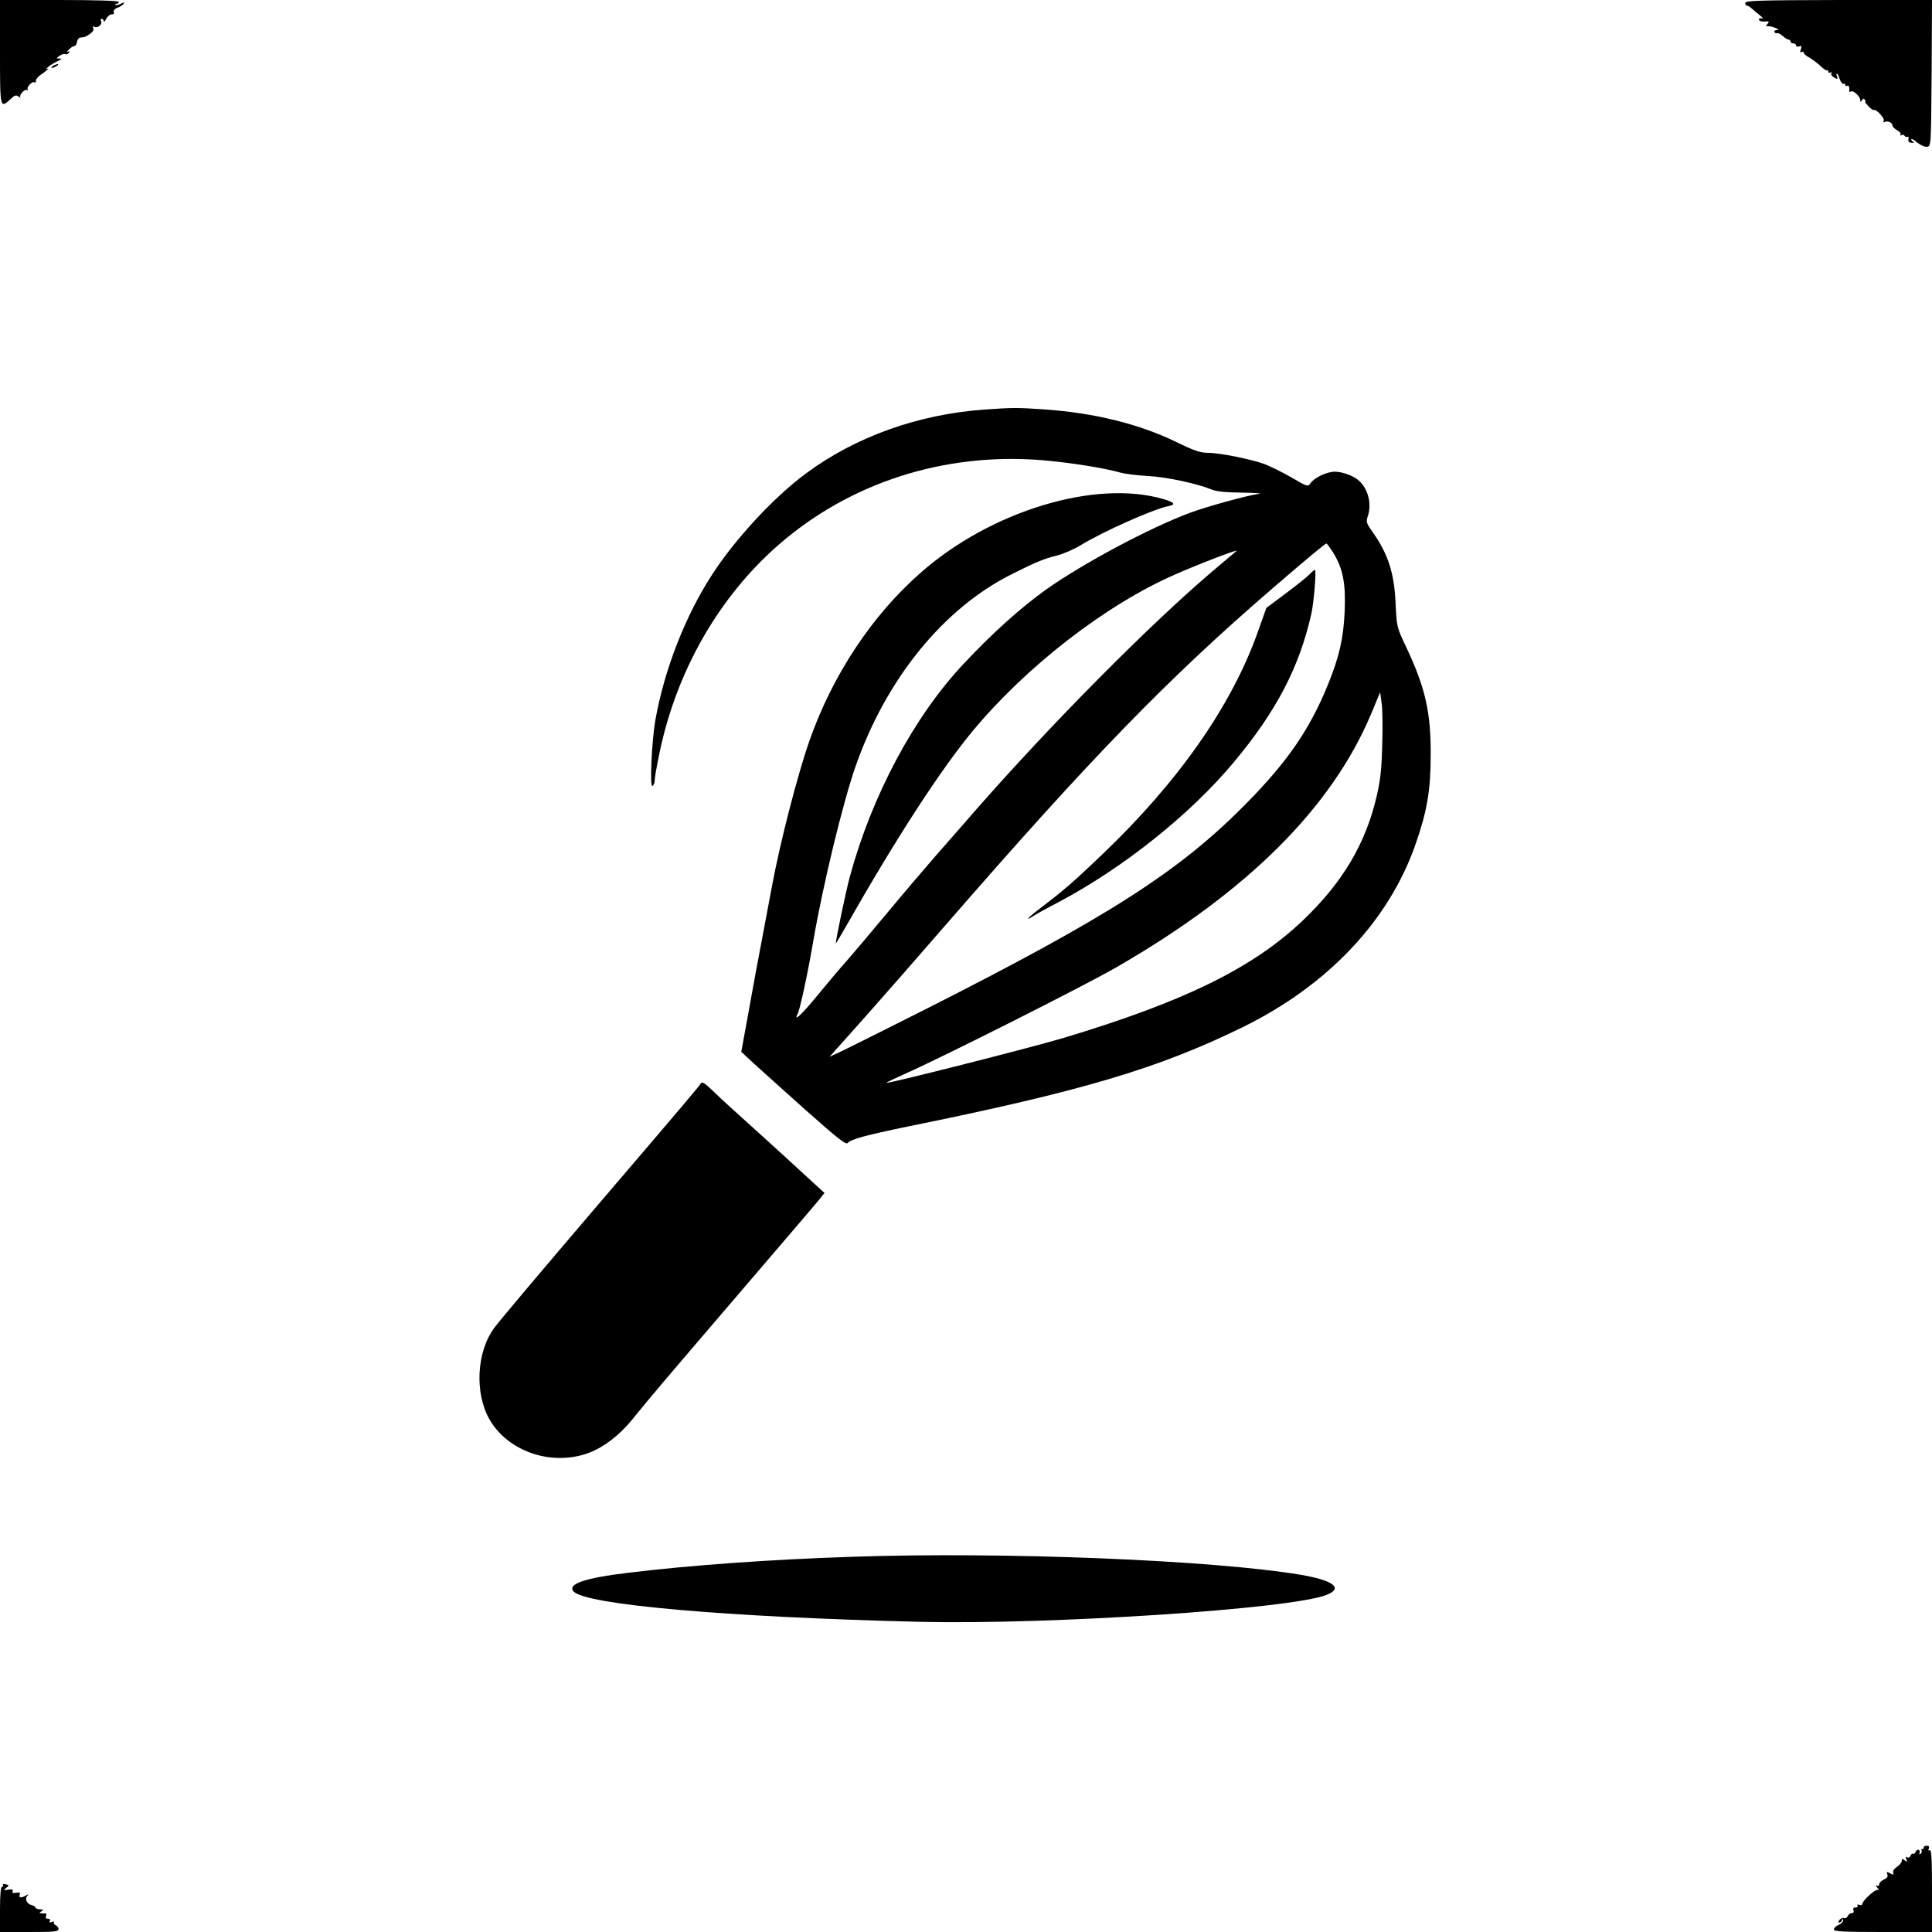 <?xml version="1.0" standalone="no"?>
<!DOCTYPE svg PUBLIC "-//W3C//DTD SVG 20010904//EN"
 "http://www.w3.org/TR/2001/REC-SVG-20010904/DTD/svg10.dtd">
<svg version="1.0" xmlns="http://www.w3.org/2000/svg"
 width="1024pt" height="1024pt" viewBox="0 0 1024 1024"
 preserveAspectRatio="xMidYMid meet">

<g transform="translate(0,1024) scale(0.1,-0.1)"
fill="#000000" stroke="none">
<path d="M0 9965 c0 -301 0 -302 56 -250 22 21 30 23 43 13 9 -7 13 -9 9 -4
-9 11 23 46 35 39 6 -3 7 -1 4 4 -8 12 27 46 36 36 4 -3 7 0 7 8 0 8 9 21 21
29 40 28 55 42 39 35 -8 -4 -6 1 5 10 11 10 34 23 50 31 22 10 25 13 11 14
-19 0 -19 0 -1 14 11 8 25 12 31 9 7 -2 15 1 20 8 5 8 3 10 -7 4 -8 -4 -5 1 6
12 11 12 24 20 30 19 5 0 11 9 13 22 2 12 10 23 18 23 25 2 29 4 53 21 14 10
20 21 15 29 -5 9 -2 11 9 6 18 -7 42 17 32 33 -3 5 -1 10 4 10 6 0 11 -6 11
-12 0 -7 6 -2 13 12 7 14 20 24 29 24 10 -1 14 4 11 12 -3 8 5 18 20 23 14 5
28 15 32 21 6 9 2 9 -15 0 -12 -6 -24 -9 -28 -6 -3 3 0 6 6 6 7 0 12 5 12 10
0 6 -112 10 -315 10 l-315 0 0 -275z"/>
<path d="M9250 10224 c0 -8 4 -14 9 -14 5 0 16 -6 23 -13 7 -7 27 -23 43 -36
17 -13 23 -22 14 -19 -9 4 -16 1 -16 -6 0 -7 12 -11 29 -10 25 2 27 0 16 -13
-10 -12 -9 -14 3 -12 7 1 25 -3 39 -9 19 -8 21 -11 7 -11 -10 -1 -15 -6 -12
-11 4 -6 10 -8 14 -6 4 3 17 -4 29 -14 12 -11 26 -20 32 -20 5 0 10 -4 10 -10
0 -5 7 -10 15 -10 8 0 15 -5 15 -11 0 -6 7 -8 16 -5 12 5 14 1 9 -15 -5 -15
-4 -19 4 -15 6 4 11 3 11 -3 0 -6 12 -17 28 -25 15 -8 41 -28 59 -44 17 -17
34 -28 37 -25 3 4 6 1 6 -6 0 -7 5 -9 12 -5 7 4 8 3 4 -4 -3 -6 3 -16 15 -23
19 -10 21 -9 16 5 -4 9 -4 16 -1 16 3 0 10 -13 15 -30 6 -16 15 -27 20 -24 5
3 9 0 9 -6 0 -6 5 -8 10 -5 9 6 14 -8 11 -28 -1 -5 3 -5 10 -2 12 8 49 -27 49
-47 0 -10 2 -10 9 1 6 9 11 10 15 2 4 -6 5 -11 2 -11 -3 0 5 -10 17 -23 12
-13 25 -22 29 -20 13 6 60 -46 52 -58 -4 -7 -3 -9 4 -6 14 9 42 -2 42 -17 0
-7 11 -19 25 -26 13 -7 22 -18 18 -23 -3 -6 -1 -7 5 -3 6 3 13 2 17 -4 4 -6
10 -8 15 -5 5 3 7 -3 5 -13 -2 -13 3 -18 18 -19 12 0 16 1 10 4 -7 3 -13 9
-13 15 0 5 14 -2 31 -17 18 -14 41 -25 53 -23 21 3 21 5 24 391 l2 388 -495
-1 c-423 -1 -495 -3 -495 -16z"/>
<path d="M280 9890 c-8 -5 -10 -10 -5 -10 6 0 17 5 25 10 8 5 11 10 5 10 -5 0
-17 -5 -25 -10z"/>
<path d="M5215 8069 c-348 -25 -682 -144 -944 -339 -168 -124 -373 -345 -495
-533 -143 -219 -254 -504 -302 -771 -20 -113 -31 -362 -16 -352 7 4 12 18 12
31 0 14 12 80 26 147 90 431 313 822 628 1098 378 331 879 493 1398 451 145
-12 328 -41 413 -65 28 -8 95 -16 150 -19 98 -5 261 -40 338 -72 25 -10 74
-15 159 -16 68 -1 110 -4 93 -6 -66 -9 -275 -67 -365 -100 -216 -80 -568 -268
-766 -408 -135 -97 -285 -231 -439 -396 -260 -277 -483 -694 -600 -1123 -20
-73 -75 -334 -75 -356 0 -3 23 36 51 85 272 478 503 833 674 1040 285 343 705
669 1073 830 122 54 338 137 326 125 -5 -4 -63 -53 -129 -109 -336 -286 -850
-805 -1246 -1256 -57 -66 -155 -177 -217 -248 -61 -70 -178 -207 -259 -305
-81 -97 -176 -210 -212 -251 -36 -40 -106 -123 -156 -184 -83 -102 -133 -149
-107 -100 12 23 53 212 82 382 50 293 157 737 226 933 163 463 466 835 829
1016 128 64 164 79 238 98 33 8 90 33 126 55 118 72 383 190 462 206 43 8 35
20 -22 37 -360 107 -917 -61 -1291 -391 -256 -225 -465 -540 -587 -887 -62
-175 -157 -543 -200 -776 -6 -30 -26 -138 -45 -240 -20 -102 -54 -286 -76
-410 l-41 -225 68 -63 c37 -34 162 -146 276 -248 170 -151 211 -183 220 -172
17 20 95 41 322 88 917 186 1322 306 1770 525 453 222 778 566 919 974 60 173
79 282 79 471 1 226 -28 355 -132 575 -48 101 -48 103 -54 226 -7 163 -40 264
-124 382 -31 44 -33 52 -24 79 23 65 3 146 -46 190 -28 26 -88 48 -128 48 -42
0 -108 -31 -128 -60 -15 -21 -16 -21 -103 30 -49 28 -112 59 -141 70 -70 26
-239 60 -301 60 -40 0 -73 11 -173 60 -195 94 -433 152 -693 170 -147 10 -166
10 -321 -1z m1853 -761 c51 -85 65 -162 59 -308 -6 -143 -29 -242 -88 -387
-95 -235 -213 -407 -428 -626 -356 -363 -729 -603 -1721 -1104 -195 -98 -386
-194 -424 -212 l-69 -32 39 44 c22 24 93 104 159 178 66 74 253 287 415 474
770 886 1175 1304 1735 1787 186 160 277 236 285 237 3 1 20 -23 38 -51z m258
-1018 c-3 -128 -10 -189 -30 -273 -59 -251 -180 -454 -390 -655 -266 -253
-627 -430 -1268 -623 -182 -54 -952 -249 -940 -238 4 4 50 26 102 49 200 89
943 463 1115 562 694 399 1144 847 1353 1346 l47 113 8 -58 c5 -32 6 -132 3
-223z"/>
<path d="M6940 7195 c-12 -13 -69 -58 -125 -100 l-103 -77 -43 -121 c-138
-393 -420 -797 -825 -1184 -161 -154 -206 -192 -337 -292 -57 -43 -78 -67 -33
-38 13 9 72 42 132 73 345 182 703 467 935 746 224 268 346 503 409 783 14 60
28 235 19 235 -3 0 -16 -11 -29 -25z"/>
<path d="M3714 4497 c-9 -15 -82 -102 -544 -642 -338 -396 -512 -603 -548
-650 -97 -128 -108 -350 -26 -491 100 -170 332 -247 526 -174 78 29 162 94
228 175 96 119 166 201 560 661 212 247 402 470 423 495 l37 46 -108 99 c-59
55 -177 162 -262 239 -85 76 -183 165 -216 198 -50 48 -63 56 -70 44z"/>
<path d="M4525 1989 c-436 -14 -867 -45 -1195 -85 -227 -27 -323 -59 -291 -98
59 -71 809 -137 1836 -162 692 -16 1969 68 2157 143 90 36 35 77 -142 107
-462 77 -1567 122 -2365 95z"/>
<path d="M10196 448 c3 -4 0 -8 -6 -8 -6 0 -9 -4 -5 -9 3 -5 0 -13 -6 -17 -7
-4 -9 -3 -5 4 3 6 2 13 -4 17 -6 3 -13 -1 -16 -9 -3 -9 -10 -14 -14 -11 -4 3
-11 -2 -14 -11 -3 -9 -11 -12 -18 -8 -8 5 -9 2 -4 -11 5 -15 4 -16 -9 -5 -12
10 -15 10 -15 -3 0 -8 -12 -22 -26 -32 -15 -10 -23 -22 -20 -31 5 -12 2 -12
-16 -3 -18 10 -20 9 -15 -5 5 -12 -1 -20 -18 -28 -14 -6 -25 -18 -25 -25 0 -9
-5 -11 -12 -7 -8 5 -7 0 2 -11 8 -10 10 -16 3 -12 -12 7 -83 -57 -83 -76 0 -5
-7 -6 -16 -3 -8 3 -12 2 -9 -4 3 -6 -1 -10 -10 -10 -11 0 -15 -5 -11 -15 3 -9
0 -15 -10 -15 -8 0 -17 -7 -21 -16 -3 -8 -11 -13 -19 -10 -7 3 -18 -2 -24 -10
-8 -9 -9 -14 -2 -14 6 0 13 6 15 13 4 9 6 9 6 -1 1 -7 -10 -18 -24 -24 -14 -6
-25 -17 -25 -25 0 -10 49 -13 260 -13 l260 0 0 221 c0 165 -3 218 -12 213 -7
-5 -9 -2 -5 9 4 11 0 15 -13 14 -10 -1 -16 -5 -14 -9z"/>
<path d="M16 249 c3 -5 0 -9 -5 -9 -7 0 -11 -42 -11 -120 l0 -120 155 0 c133
0 155 2 155 15 0 9 -7 18 -15 21 -8 4 -12 10 -9 15 3 5 -3 6 -12 2 -12 -4 -15
-3 -10 5 4 7 1 12 -9 12 -11 0 -15 5 -11 15 3 8 2 14 -2 14 -4 -1 -14 -1 -22
0 -13 1 -13 2 0 11 12 8 11 10 -7 10 -12 0 -23 4 -25 9 -1 5 -10 11 -18 13
-26 5 -40 31 -27 47 10 12 9 13 -3 6 -25 -16 -42 -15 -36 2 5 12 1 14 -18 11
-17 -3 -23 -1 -19 8 3 9 -3 12 -24 8 -25 -4 -26 -3 -10 10 17 13 16 14 -3 19
-11 3 -18 1 -14 -4z"/>
</g>
</svg>
